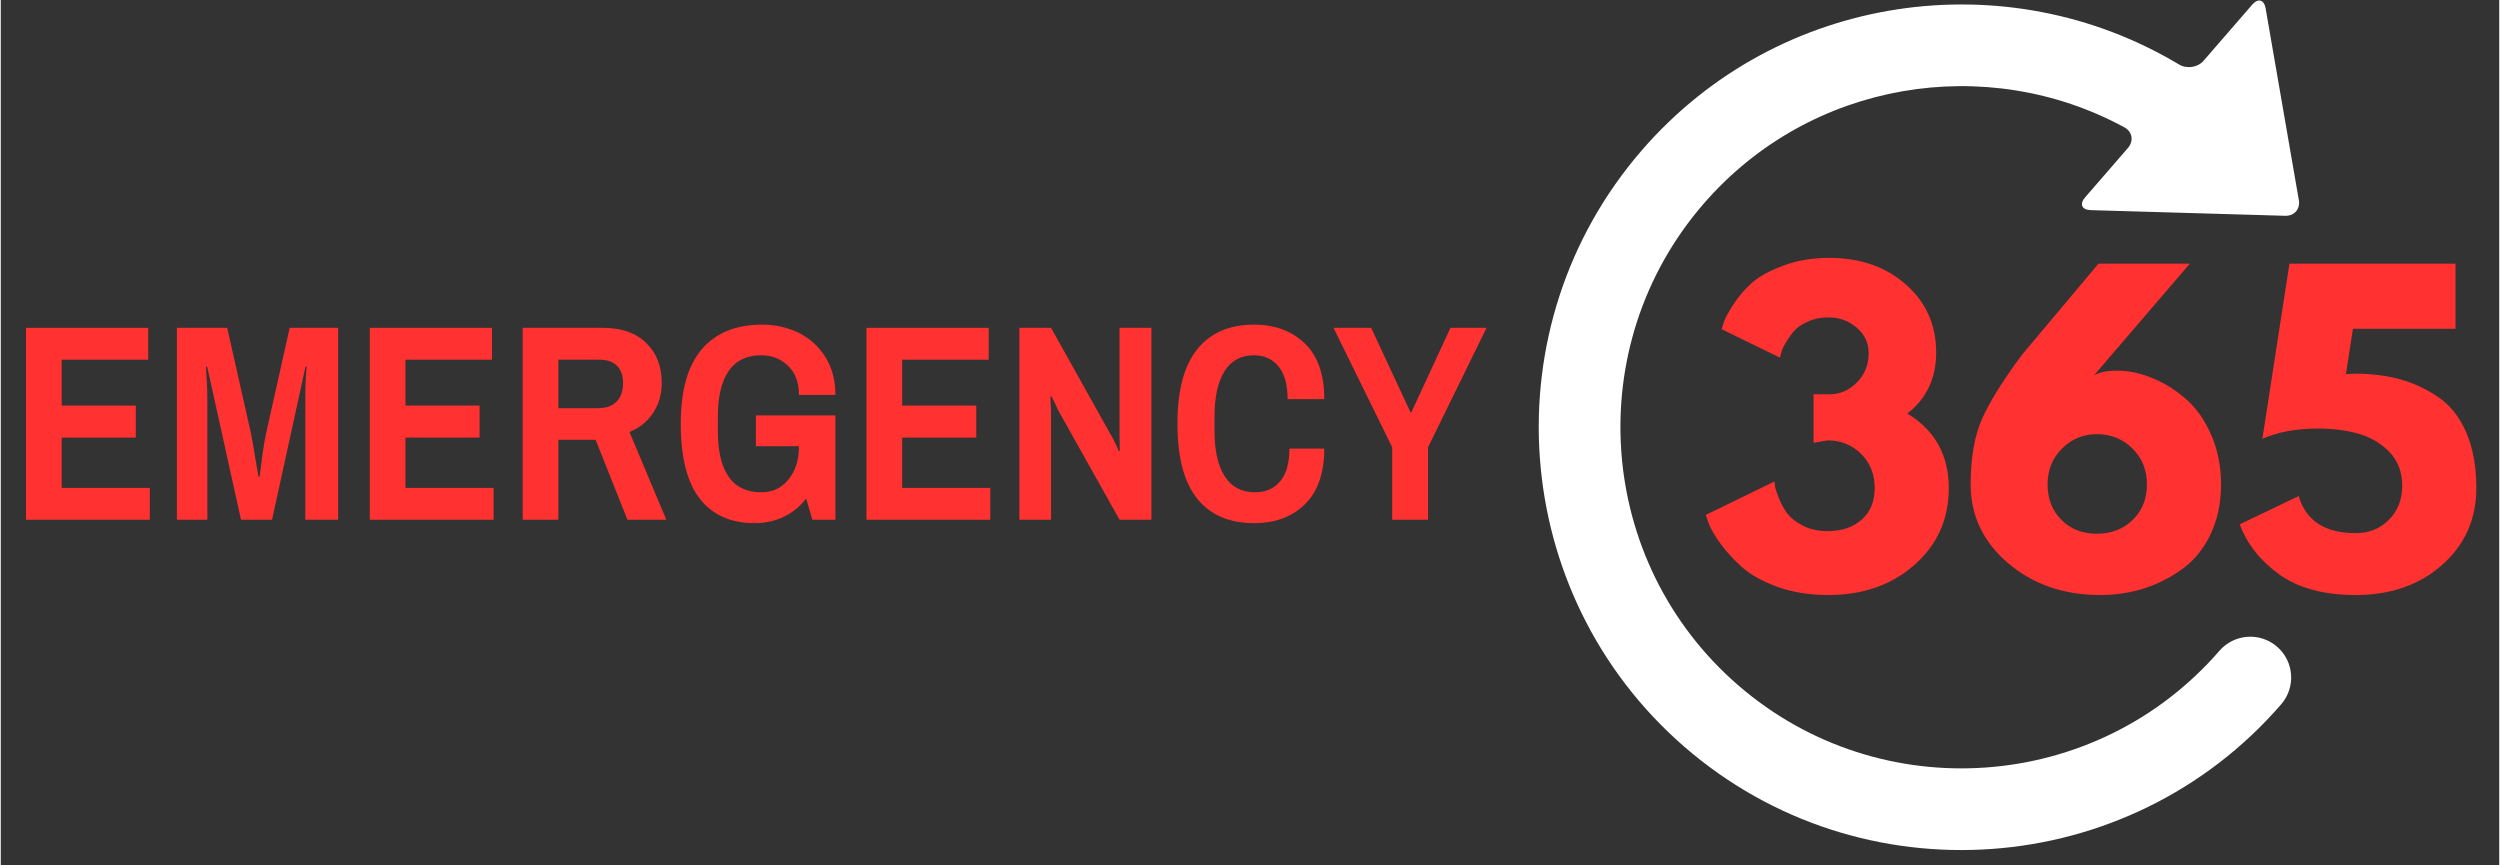 <svg xmlns="http://www.w3.org/2000/svg" xmlns:xlink="http://www.w3.org/1999/xlink" width="260" zoomAndPan="magnify" viewBox="0 0 194.88 67.5" height="90" preserveAspectRatio="xMidYMid meet" version="1.0"><rect x="0" y="0" width="194.88" height="67.5" fill="#333333" stroke="none"/><defs><g/><clipPath id="c25d23ad46"><path d="M 119 0 L 180 0 L 180 67 L 119 67 Z M 119 0 " clip-rule="nonzero"/></clipPath><clipPath id="e1f9bf7cea"><path d="M 103.578 34.199 L 151.859 -21.492 L 207.551 26.789 L 159.27 82.477 Z M 103.578 34.199 " clip-rule="nonzero"/></clipPath><clipPath id="52d39bb51c"><path d="M 151.691 -21.297 L 103.41 34.395 L 159.102 82.672 L 207.383 26.98 Z M 151.691 -21.297 " clip-rule="nonzero"/></clipPath></defs><g clip-path="url(#c25d23ad46)"><g clip-path="url(#e1f9bf7cea)"><g clip-path="url(#52d39bb51c)"><path fill="#ffffff" d="M 179.25 15.613 C 179.367 16.309 178.895 16.852 178.191 16.832 L 163.023 16.391 C 162.316 16.371 162.121 15.922 162.582 15.391 L 165.922 11.539 C 166.383 11.008 166.273 10.273 165.652 9.938 C 154.914 4.098 141.156 6.277 132.828 15.887 C 123.211 26.977 124.414 43.824 135.504 53.438 C 146.594 63.055 163.441 61.855 173.055 50.762 C 174.211 49.434 176.223 49.289 177.551 50.441 C 178.883 51.594 179.023 53.605 177.871 54.938 C 165.953 68.684 145.074 70.172 131.328 58.254 C 117.582 46.34 116.094 25.457 128.012 11.711 C 138.648 -0.562 156.426 -3.055 169.898 5.027 C 170.504 5.391 171.355 5.273 171.816 4.742 L 175.609 0.367 C 176.07 -0.164 176.539 -0.035 176.66 0.66 Z M 179.25 15.613 " fill-opacity="1" fill-rule="nonzero"/></g></g></g><g fill="#ff3131" fill-opacity="1"><g transform="translate(0.657, 40.54)"><g><path d="M 1.312 -14.969 L 10.844 -14.969 L 10.844 -12.484 L 4.094 -12.484 L 4.094 -8.906 L 9.875 -8.906 L 9.875 -6.406 L 4.094 -6.406 L 4.094 -2.484 L 10.969 -2.484 L 10.969 0 L 1.312 0 Z M 1.312 -14.969 "/></g></g></g><g fill="#ff3131" fill-opacity="1"><g transform="translate(12.582, 40.54)"><g><path d="M 1.156 -14.969 L 5.078 -14.969 L 6.938 -6.719 C 7.02 -6.312 7.125 -5.711 7.25 -4.922 C 7.383 -4.129 7.477 -3.602 7.531 -3.344 L 7.609 -3.344 C 7.641 -3.613 7.707 -4.148 7.812 -4.953 C 7.926 -5.766 8.023 -6.352 8.109 -6.719 L 9.953 -14.969 L 13.734 -14.969 L 13.734 0 L 11.172 0 L 11.172 -9.531 C 11.172 -9.969 11.18 -10.426 11.203 -10.906 C 11.234 -11.395 11.258 -11.738 11.281 -11.938 L 11.188 -11.938 L 10.672 -9.578 L 8.578 0 L 6.156 0 L 4.031 -9.625 L 3.516 -11.938 L 3.422 -11.938 C 3.441 -11.738 3.461 -11.395 3.484 -10.906 C 3.516 -10.414 3.531 -9.957 3.531 -9.531 L 3.531 0 L 1.156 0 Z M 1.156 -14.969 "/></g></g></g><g fill="#ff3131" fill-opacity="1"><g transform="translate(27.473, 40.54)"><g><path d="M 1.312 -14.969 L 10.844 -14.969 L 10.844 -12.484 L 4.094 -12.484 L 4.094 -8.906 L 9.875 -8.906 L 9.875 -6.406 L 4.094 -6.406 L 4.094 -2.484 L 10.969 -2.484 L 10.969 0 L 1.312 0 Z M 1.312 -14.969 "/></g></g></g><g fill="#ff3131" fill-opacity="1"><g transform="translate(39.398, 40.54)"><g><path d="M 1.312 -14.969 L 7.562 -14.969 C 9.031 -14.969 10.16 -14.57 10.953 -13.781 C 11.754 -13 12.156 -11.969 12.156 -10.688 C 12.156 -9.781 11.93 -8.992 11.484 -8.328 C 11.035 -7.66 10.422 -7.164 9.641 -6.844 L 12.516 0 L 9.484 0 L 7 -6.234 L 4.094 -6.234 L 4.094 0 L 1.312 0 Z M 7.172 -8.703 C 7.828 -8.703 8.316 -8.875 8.641 -9.219 C 8.973 -9.562 9.141 -10.051 9.141 -10.688 C 9.141 -11.25 8.984 -11.688 8.672 -12 C 8.367 -12.32 7.906 -12.484 7.281 -12.484 L 4.094 -12.484 L 4.094 -8.703 Z M 7.172 -8.703 "/></g></g></g><g fill="#ff3131" fill-opacity="1"><g transform="translate(52.305, 40.54)"><g><path d="M 6.594 -8.141 L 12.797 -8.141 L 12.797 0 L 11 0 L 10.516 -1.656 C 10.035 -1.031 9.445 -0.551 8.75 -0.219 C 8.062 0.102 7.316 0.266 6.516 0.266 C 4.641 0.266 3.207 -0.367 2.219 -1.641 C 1.227 -2.922 0.734 -4.867 0.734 -7.484 C 0.734 -10.086 1.281 -12.023 2.375 -13.297 C 3.469 -14.578 5.039 -15.219 7.094 -15.219 C 8.125 -15.219 9.07 -15.004 9.938 -14.578 C 10.801 -14.148 11.492 -13.52 12.016 -12.688 C 12.535 -11.863 12.797 -10.879 12.797 -9.734 L 9.953 -9.734 C 9.953 -10.703 9.672 -11.457 9.109 -12 C 8.547 -12.551 7.844 -12.828 7 -12.828 C 5.863 -12.828 5.016 -12.41 4.453 -11.578 C 3.898 -10.754 3.625 -9.57 3.625 -8.031 L 3.625 -6.938 C 3.625 -5.383 3.898 -4.195 4.453 -3.375 C 5.016 -2.551 5.875 -2.141 7.031 -2.141 C 7.883 -2.141 8.582 -2.469 9.125 -3.125 C 9.676 -3.789 9.953 -4.66 9.953 -5.734 L 6.594 -5.734 Z M 6.594 -8.141 "/></g></g></g><g fill="#ff3131" fill-opacity="1"><g transform="translate(66.214, 40.54)"><g><path d="M 1.312 -14.969 L 10.844 -14.969 L 10.844 -12.484 L 4.094 -12.484 L 4.094 -8.906 L 9.875 -8.906 L 9.875 -6.406 L 4.094 -6.406 L 4.094 -2.484 L 10.969 -2.484 L 10.969 0 L 1.312 0 Z M 1.312 -14.969 "/></g></g></g><g fill="#ff3131" fill-opacity="1"><g transform="translate(78.14, 40.54)"><g><path d="M 1.312 -14.969 L 3.781 -14.969 L 8.391 -6.719 C 8.492 -6.562 8.625 -6.316 8.781 -5.984 C 8.938 -5.66 9.035 -5.441 9.078 -5.328 L 9.141 -5.391 L 9.125 -6.625 L 9.125 -14.969 L 11.609 -14.969 L 11.609 0 L 9.125 0 L 4.5 -8.25 C 4.375 -8.477 4.242 -8.738 4.109 -9.031 C 3.973 -9.32 3.875 -9.523 3.812 -9.641 L 3.734 -9.578 C 3.734 -9.484 3.738 -9.312 3.75 -9.062 C 3.77 -8.82 3.781 -8.578 3.781 -8.328 L 3.781 0 L 1.312 0 Z M 1.312 -14.969 "/></g></g></g><g fill="#ff3131" fill-opacity="1"><g transform="translate(91.046, 40.54)"><g><path d="M 6.703 0.266 C 4.773 0.266 3.297 -0.375 2.266 -1.656 C 1.242 -2.945 0.734 -4.891 0.734 -7.484 C 0.734 -10.066 1.242 -12 2.266 -13.281 C 3.297 -14.57 4.773 -15.219 6.703 -15.219 C 8.336 -15.219 9.66 -14.727 10.672 -13.75 C 11.68 -12.781 12.188 -11.332 12.188 -9.406 L 9.328 -9.406 C 9.328 -10.52 9.094 -11.367 8.625 -11.953 C 8.156 -12.535 7.516 -12.828 6.703 -12.828 C 5.68 -12.828 4.91 -12.406 4.391 -11.562 C 3.879 -10.727 3.625 -9.551 3.625 -8.031 L 3.625 -6.938 C 3.625 -5.406 3.891 -4.223 4.422 -3.391 C 4.953 -2.555 5.738 -2.141 6.781 -2.141 C 7.613 -2.141 8.27 -2.426 8.75 -3 C 9.227 -3.57 9.469 -4.422 9.469 -5.547 L 12.188 -5.547 C 12.188 -3.648 11.688 -2.207 10.688 -1.219 C 9.688 -0.227 8.359 0.266 6.703 0.266 Z M 6.703 0.266 "/></g></g></g><g fill="#ff3131" fill-opacity="1"><g transform="translate(103.953, 40.54)"><g><path d="M 4.578 -5.656 L 0 -14.969 L 2.938 -14.969 L 6 -8.391 L 6.078 -8.391 L 9.125 -14.969 L 11.938 -14.969 L 7.375 -5.656 L 7.375 0 L 4.578 0 Z M 4.578 -5.656 "/></g></g></g><g fill="#ff3131" fill-opacity="1"><g transform="translate(132.477, 45.943)"><g><path d="M 6.297 -18.047 L 1.75 -20.266 C 1.789 -20.41 1.852 -20.609 1.938 -20.859 C 2.02 -21.117 2.266 -21.566 2.672 -22.203 C 3.086 -22.836 3.57 -23.398 4.125 -23.891 C 4.676 -24.379 5.484 -24.82 6.547 -25.219 C 7.617 -25.625 8.816 -25.828 10.141 -25.828 C 12.566 -25.828 14.562 -25.133 16.125 -23.75 C 17.695 -22.363 18.484 -20.598 18.484 -18.453 C 18.484 -16.441 17.734 -14.852 16.234 -13.688 C 18.391 -12.375 19.469 -10.438 19.469 -7.875 C 19.469 -5.457 18.578 -3.461 16.797 -1.891 C 15.023 -0.316 12.781 0.469 10.062 0.469 C 8.602 0.469 7.281 0.254 6.094 -0.172 C 4.906 -0.609 3.977 -1.129 3.312 -1.734 C 2.645 -2.336 2.086 -2.945 1.641 -3.562 C 1.203 -4.176 0.898 -4.703 0.734 -5.141 L 0.516 -5.781 L 5.875 -8.391 C 5.875 -8.285 5.891 -8.145 5.922 -7.969 C 5.953 -7.801 6.055 -7.488 6.234 -7.031 C 6.422 -6.582 6.645 -6.188 6.906 -5.844 C 7.176 -5.508 7.582 -5.203 8.125 -4.922 C 8.676 -4.648 9.312 -4.516 10.031 -4.516 C 11.113 -4.516 11.992 -4.812 12.672 -5.406 C 13.348 -6 13.688 -6.82 13.688 -7.875 C 13.688 -8.957 13.332 -9.848 12.625 -10.547 C 11.914 -11.242 11.051 -11.594 10.031 -11.594 L 8.922 -11.406 L 8.922 -15.188 L 10.172 -15.188 C 10.973 -15.188 11.68 -15.492 12.297 -16.109 C 12.91 -16.723 13.219 -17.484 13.219 -18.391 C 13.219 -19.191 12.906 -19.859 12.281 -20.391 C 11.656 -20.922 10.926 -21.188 10.094 -21.188 C 9.488 -21.188 8.945 -21.078 8.469 -20.859 C 7.988 -20.648 7.617 -20.391 7.359 -20.078 C 7.109 -19.773 6.895 -19.469 6.719 -19.156 C 6.539 -18.852 6.43 -18.598 6.391 -18.391 Z M 6.297 -18.047 "/></g></g></g><g fill="#ff3131" fill-opacity="1"><g transform="translate(152.917, 45.943)"><g><path d="M 17.828 -25.375 L 10.359 -16.672 C 10.797 -16.91 11.398 -17.031 12.172 -17.031 C 13.078 -17.031 13.988 -16.836 14.906 -16.453 C 15.832 -16.078 16.703 -15.535 17.516 -14.828 C 18.328 -14.129 18.988 -13.191 19.5 -12.016 C 20.008 -10.848 20.266 -9.562 20.266 -8.156 C 20.266 -6.719 19.992 -5.426 19.453 -4.281 C 18.91 -3.145 18.18 -2.242 17.266 -1.578 C 16.348 -0.91 15.348 -0.398 14.266 -0.047 C 13.18 0.297 12.047 0.469 10.859 0.469 C 8.004 0.469 5.602 -0.359 3.656 -2.016 C 1.707 -3.68 0.734 -5.727 0.734 -8.156 C 0.734 -10.195 1.02 -11.879 1.594 -13.203 C 2.164 -14.523 3.211 -16.211 4.734 -18.266 L 10.703 -25.375 Z M 6.734 -8.156 C 6.734 -7.039 7.094 -6.117 7.812 -5.391 C 8.531 -4.672 9.453 -4.312 10.578 -4.312 C 11.703 -4.312 12.633 -4.672 13.375 -5.391 C 14.113 -6.117 14.484 -7.039 14.484 -8.156 C 14.484 -9.281 14.109 -10.211 13.359 -10.953 C 12.609 -11.703 11.68 -12.078 10.578 -12.078 C 9.516 -12.078 8.609 -11.703 7.859 -10.953 C 7.109 -10.211 6.734 -9.281 6.734 -8.156 Z M 6.734 -8.156 "/></g></g></g><g fill="#ff3131" fill-opacity="1"><g transform="translate(174.094, 45.943)"><g><path d="M 0.547 -5.047 L 5.141 -7.25 C 5.711 -5.32 7.195 -4.359 9.594 -4.359 C 10.633 -4.359 11.5 -4.707 12.188 -5.406 C 12.875 -6.102 13.219 -6.984 13.219 -8.047 C 13.219 -9.117 12.883 -10 12.219 -10.688 C 11.551 -11.375 10.75 -11.848 9.812 -12.109 C 8.883 -12.379 7.828 -12.516 6.641 -12.516 C 4.961 -12.516 3.52 -12.25 2.312 -11.719 L 4.422 -25.375 L 17.375 -25.375 L 17.375 -20.297 L 9.375 -20.297 L 8.828 -16.766 C 8.891 -16.766 9 -16.77 9.156 -16.781 C 9.32 -16.789 9.445 -16.797 9.531 -16.797 C 10.82 -16.797 11.992 -16.648 13.047 -16.359 C 14.109 -16.066 15.102 -15.602 16.031 -14.969 C 16.969 -14.332 17.695 -13.41 18.219 -12.203 C 18.738 -10.992 19 -9.551 19 -7.875 C 19 -5.457 18.113 -3.461 16.344 -1.891 C 14.57 -0.316 12.32 0.469 9.594 0.469 C 7.113 0.469 5.125 -0.066 3.625 -1.141 C 2.133 -2.223 1.109 -3.523 0.547 -5.047 Z M 0.547 -5.047 "/></g></g></g></svg>